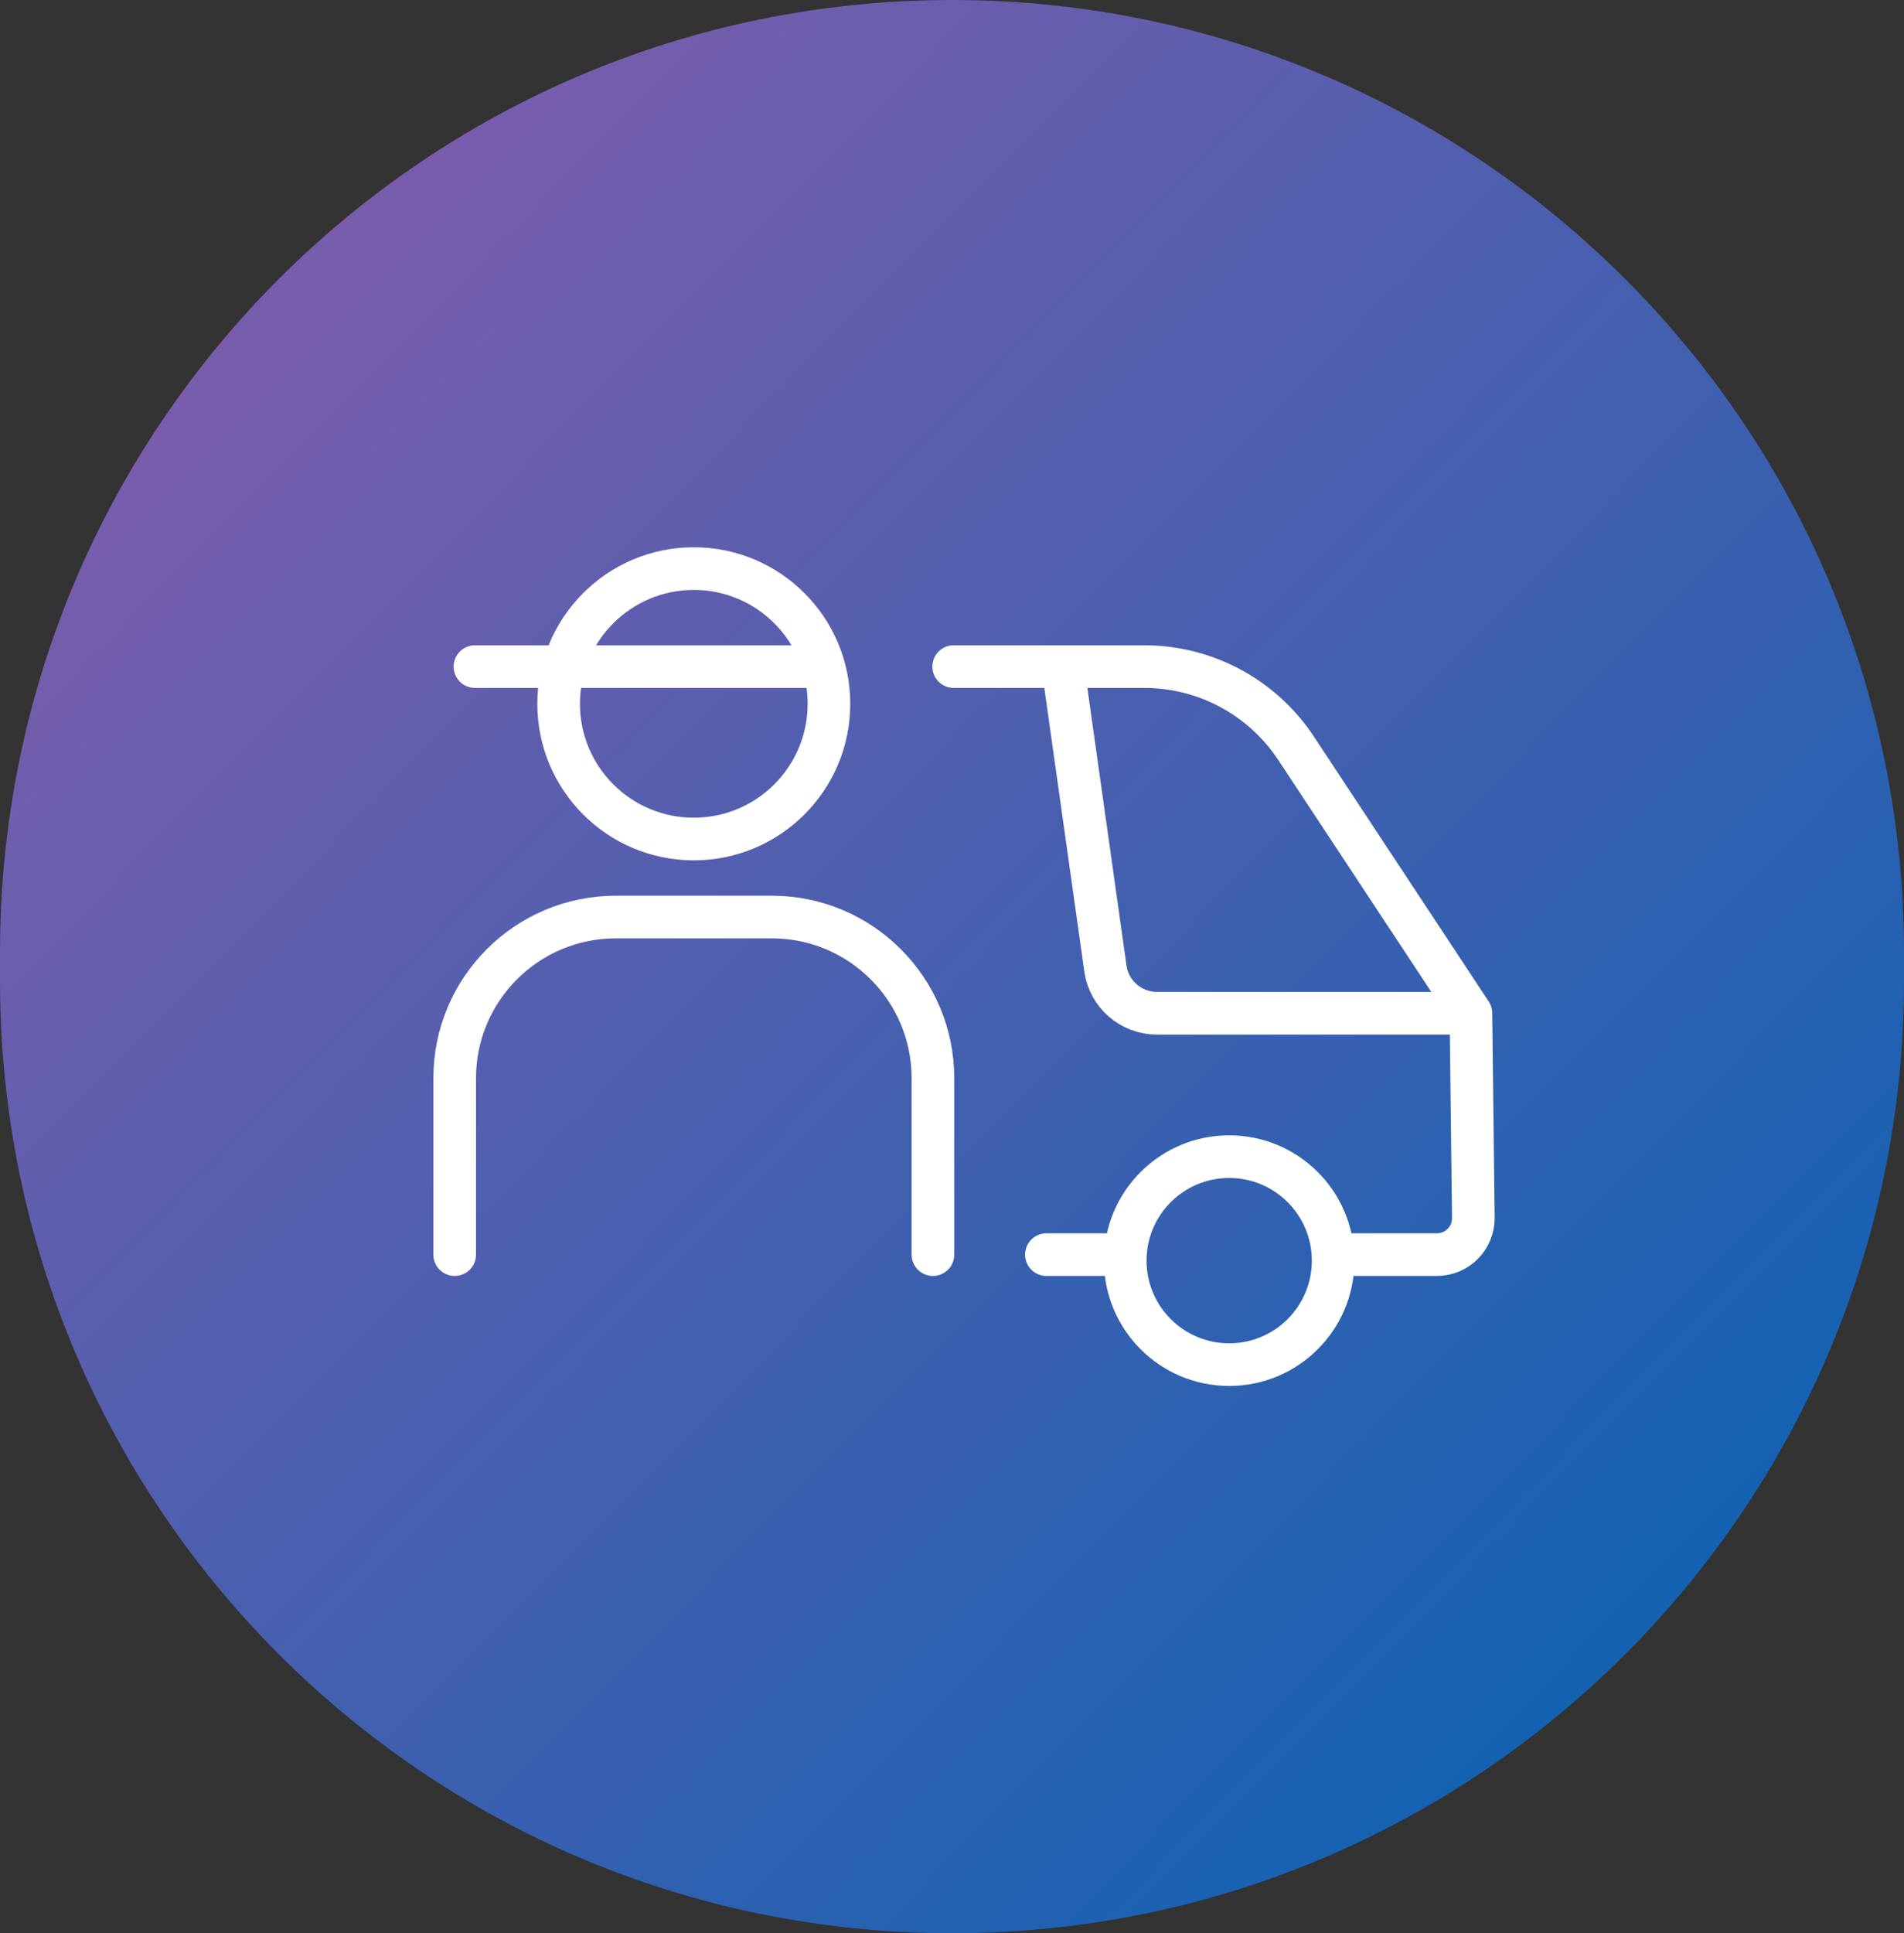 <svg width="67" height="68" viewBox="0 0 67 68" fill="none" xmlns="http://www.w3.org/2000/svg">
<rect x="0" y="0" width="67" height="68" fill="#333333" stroke="none"/>
<path d="M67 33.5C67 14.998 52.002 0 33.5 0C14.998 0 0 14.998 0 33.5V34.5C0 53.002 14.998 68 33.5 68C52.002 68 67 53.002 67 34.5V33.5Z" fill="url(#paint0_linear_1600_1259)"/>
<path d="M33.559 23.447H37.4M51.76 35.64L45.609 26.322C44.424 24.527 42.417 23.447 40.266 23.447H37.4M51.76 35.64L51.845 42.834C51.853 43.547 51.278 44.13 50.565 44.13H47.264M51.76 35.64H40.709C39.798 35.64 39.026 34.969 38.898 34.066L37.4 23.447" stroke="white" stroke-width="1.5" stroke-linecap="round" stroke-linejoin="round"/>
<circle cx="43.254" cy="44.342" r="3.658" stroke="white" stroke-width="1.5"/>
<circle cx="24.414" cy="24.756" r="4.756" stroke="white" stroke-width="1.5" stroke-linecap="round" stroke-linejoin="round"/>
<path d="M16.713 23.447H28.778" stroke="white" stroke-width="1.5" stroke-linecap="round" stroke-linejoin="round"/>
<path d="M32.829 44.13V37.926C32.829 34.794 30.29 32.256 27.158 32.256H24.415H21.671C18.539 32.256 16 34.794 16 37.926V44.13" stroke="white" stroke-width="1.5" stroke-linecap="round" stroke-linejoin="round"/>
<path d="M39.12 44.13L36.822 44.13" stroke="white" stroke-width="1.5" stroke-linecap="round" stroke-linejoin="round"/>
<defs>
<linearGradient id="paint0_linear_1600_1259" x1="0" y1="0" x2="67.993" y2="66.993" gradientUnits="userSpaceOnUse">
<stop stop-color="#8E5CAC"/>
<stop offset="1" stop-color="#0063B3"/>
</linearGradient>
</defs>
</svg>
